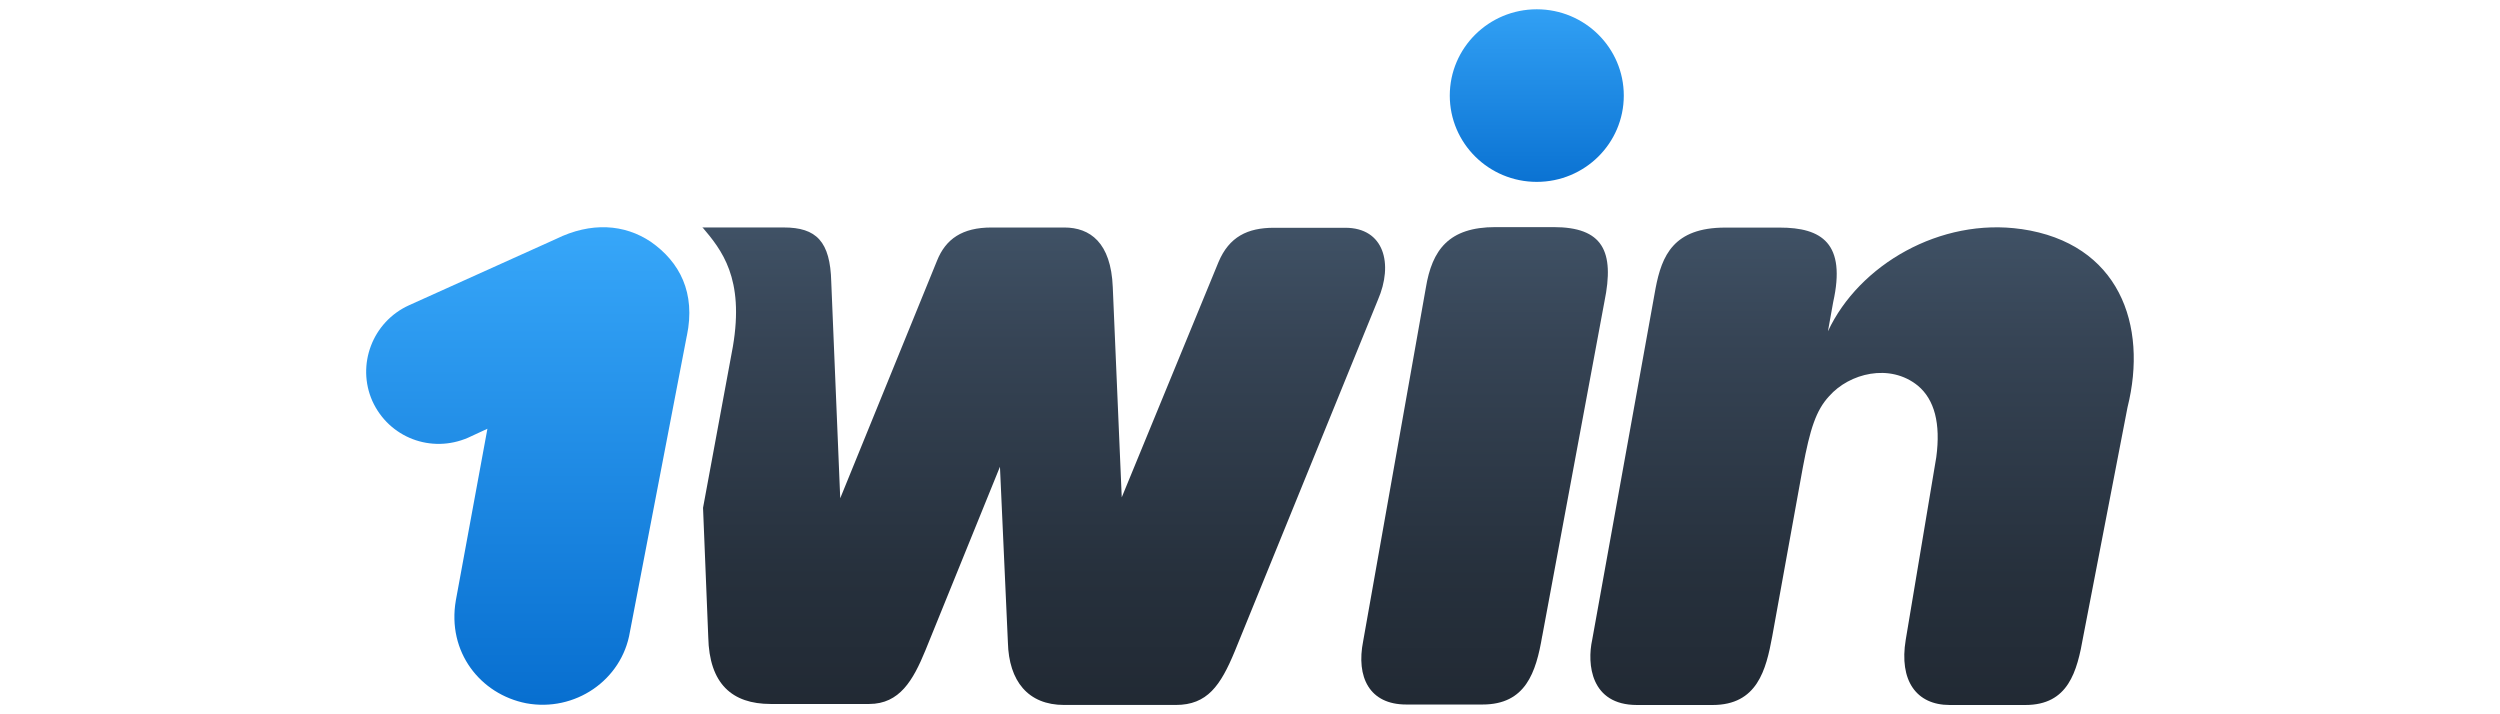 <?xml version="1.0" encoding="utf-8"?>
<svg xmlns="http://www.w3.org/2000/svg" data-name="1win" height="160" id="_1win" viewBox="0 0 560 160" width="560">
  <defs>
    <style>
      .cls-1 {
        fill: url(#linear-gradient);
      }

      .cls-1, .cls-2, .cls-3, .cls-4, .cls-5 {
        stroke-width: 0px;
      }

      .cls-2 {
        fill: url(#linear-gradient-4);
      }

      .cls-3 {
        fill: url(#linear-gradient-2);
      }

      .cls-4 {
        fill: url(#linear-gradient-3);
      }

      .cls-5 {
        fill: url(#linear-gradient-5);
      }
    </style>
    <linearGradient gradientTransform="translate(0 69.02) scale(1 -1)" gradientUnits="userSpaceOnUse" id="linear-gradient" x1="118.22" x2="118.22" y1="-103.58" y2="20.63">
      <stop offset="0" stop-color="#0167ca"/>
      <stop offset="1" stop-color="#38a8fa"/>
    </linearGradient>
    <linearGradient gradientTransform="translate(0 69.02) scale(1 -1)" gradientUnits="userSpaceOnUse" id="linear-gradient-2" x1="417.11" x2="417.11" y1="-91.63" y2="20.8">
      <stop offset="0" stop-color="#212933"/>
      <stop offset=".28" stop-color="#26303c"/>
      <stop offset=".75" stop-color="#364455"/>
      <stop offset=".99" stop-color="#405266"/>
    </linearGradient>
    <linearGradient href="#linear-gradient" id="linear-gradient-3" x1="344.24" x2="344.24" y1="18.44" y2="73.65"/>
    <linearGradient href="#linear-gradient-2" id="linear-gradient-4" x1="332.55" x2="332.55" y1="-91.83" y2="20.56"/>
    <linearGradient href="#linear-gradient-2" id="linear-gradient-5" x1="233.78" x2="233.78" y1="-91.63" y2="20.56"/>
  </defs>
  <g id="black">
    <path class="cls-1" d="M153.86,75.21c2.01-9.64-1.62-16.54-8.08-21.05-5.9-3.95-13.37-4.51-21.28-.61l-32.86,14.82c-8.24,3.73-11.81,13.37-8.24,21.44,3.73,8.24,13.2,11.81,21.44,8.24l4.34-2.01-7.07,38.43c-2.01,11.59,5.51,21.05,15.76,23.06,10.86,2.01,21.44-5.12,23.23-15.99l12.75-66.34Z"/>
    <path class="cls-3" d="M452.79,51.32c-18.1-2.62-36.37,7.96-43.33,22.89l1.17-6.52c2.95-13.2-2.56-16.71-11.98-16.71h-12.2c-11.59,0-14.2,6.29-15.6,13.59l-14.2,78.76c-1.17,5.35-.39,14.59,10.03,14.59h16.93c10.03,0,11.98-7.85,13.37-15.37l6.85-37.82c1.62-8.63,2.95-12.81,5.9-15.99,4.51-5.12,13.59-7.46,19.88-2.34,3.73,3.12,5.12,8.47,4.12,15.99l-6.85,40.94c-1.5,9.08,2.34,14.59,9.86,14.59h16.93c9.64,0,11.59-7.46,12.98-15.37l9.91-51.3c4.62-18.49-1.89-36.76-23.78-39.94h0Z"/>
    <ellipse class="cls-4" cx="344.24" cy="21.41" rx="19.49" ry="19.33"/>
    <path class="cls-2" d="M345.46,142.44c-1.39,8.24-3.73,15.37-13.37,15.37h-17.1c-8.24,0-11.25-6.13-9.64-14.2l14.04-79.15c1.39-8.47,5.12-13.59,15.6-13.59h12.98c11.03,0,13.76,5.35,11.42,16.71l-13.92,74.86Z"/>
    <path class="cls-5" d="M157.31,50.87c4.34,5.12,9.47,11.42,6.85,26.79l-6.68,36.09,1.17,28.96c.22,10.47,5.35,14.98,13.98,14.98h22.06c6.85,0,9.86-5.35,12.59-11.98l16.71-41.16,1.78,39.38c.22,8.63,4.51,13.98,12.59,13.98h25.01c7.07,0,10.03-4.34,13.2-11.98l32.08-78.76c3.51-8.08,1.39-16.15-7.3-16.15h-15.99c-5.9,0-10.03,2.01-12.42,7.69l-21.67,52.69-2.01-47.07c-.39-10.03-5.12-13.37-10.86-13.37h-16.32c-6.52,0-10.25,2.56-12.2,7.46l-21.67,53.19-2.01-48.46c-.22-9.08-3.34-12.2-10.64-12.2h-18.27v-.11h0Z"/>
  </g>
</svg>